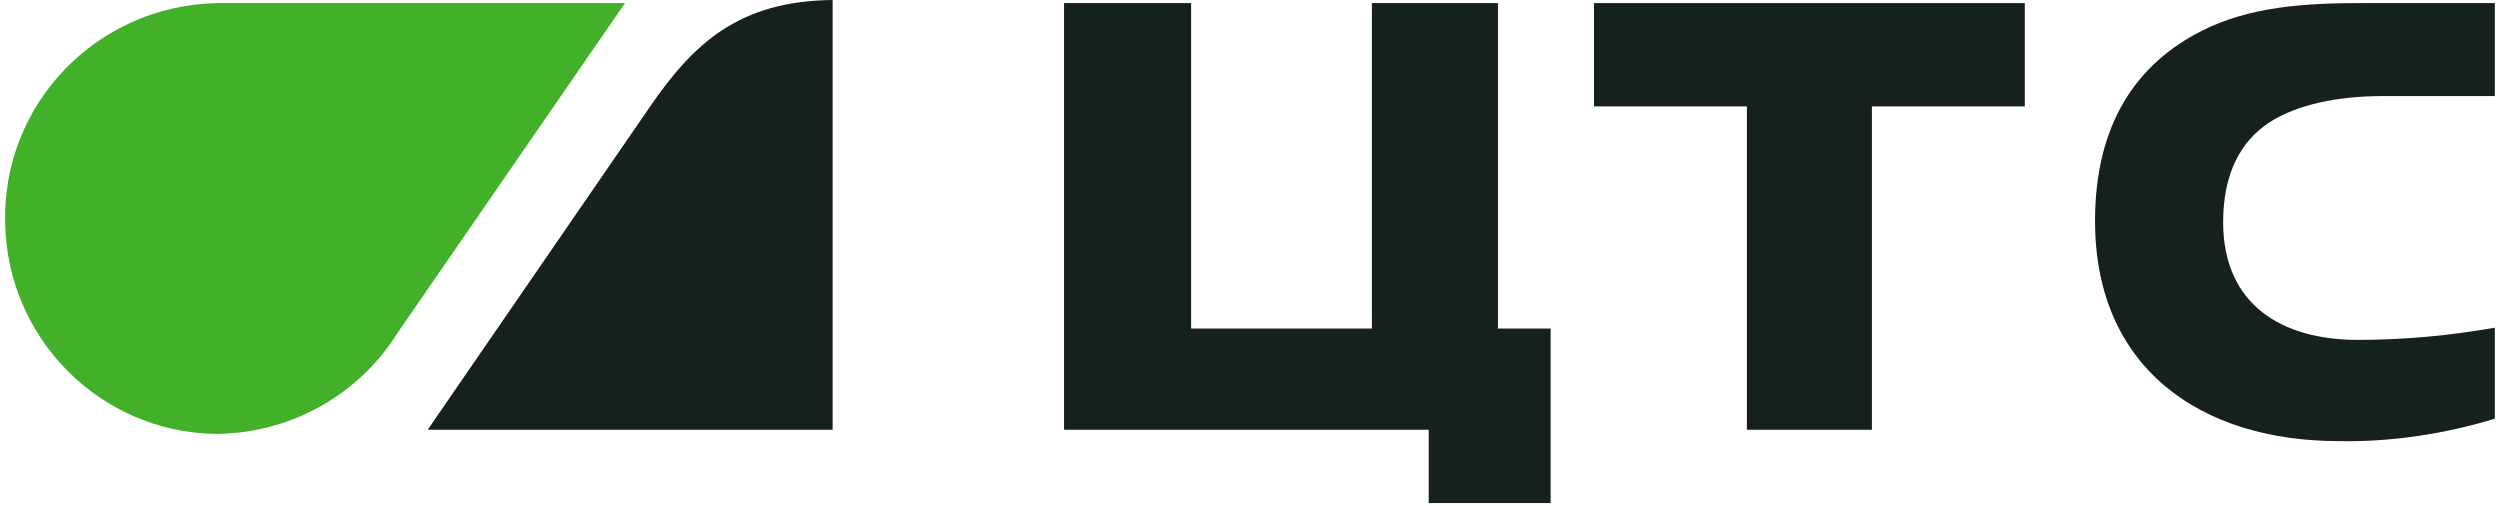 <?xml version="1.0" encoding="UTF-8"?> <svg xmlns="http://www.w3.org/2000/svg" width="242" height="49" viewBox="0 0 242 49" fill="none"> <g clip-path="url(#clip0_824_6909)"> <path d="M62.8 10.5L41.4 41.6H80.6V0C71.5 0.1 67.1 4.2 62.8 10.5Z" fill="#16211F"></path> <path d="M20.9 0.3C9.3 0.6 0.2 10.1 0.5 21.6C0.7 32.8 9.7 41.8 20.8 42C28 42 34.7 38.3 38.5 32.2L60.5 0.3H20.9Z" fill="#43B02A"></path> <path d="M145 31.8V0.3H132.8V31.8H115.3V0.3H103V41.6H138.3V48.7H150.1V31.8H145Z" fill="#16211F"></path> <path d="M196 10.3H181.2V41.6H169.1V10.3H154.3V0.3H196V10.3Z" fill="#16211F"></path> <path d="M228.2 32.9C220.9 32.9 215.2 29.5 215.2 21.5C215.2 16.8 216.9 13.7 219.6 11.9C222.3 10.1 226.4 9.3 230.6 9.3H241.5V0.3H228.5C223.3 0.3 217.8 0.6 213.1 3C206.8 6.2 202.8 12 202.8 21.4C202.8 35.6 213 42.7 226.4 42.7C231.5 42.8 236.7 42 241.6 40.5V31.7C237.1 32.5 232.7 32.9 228.2 32.9Z" fill="#16211F"></path> </g> <defs> <clipPath id="clip0_824_6909"> <rect width="241.5" height="48.7" fill="white"></rect> </clipPath> </defs> </svg> 